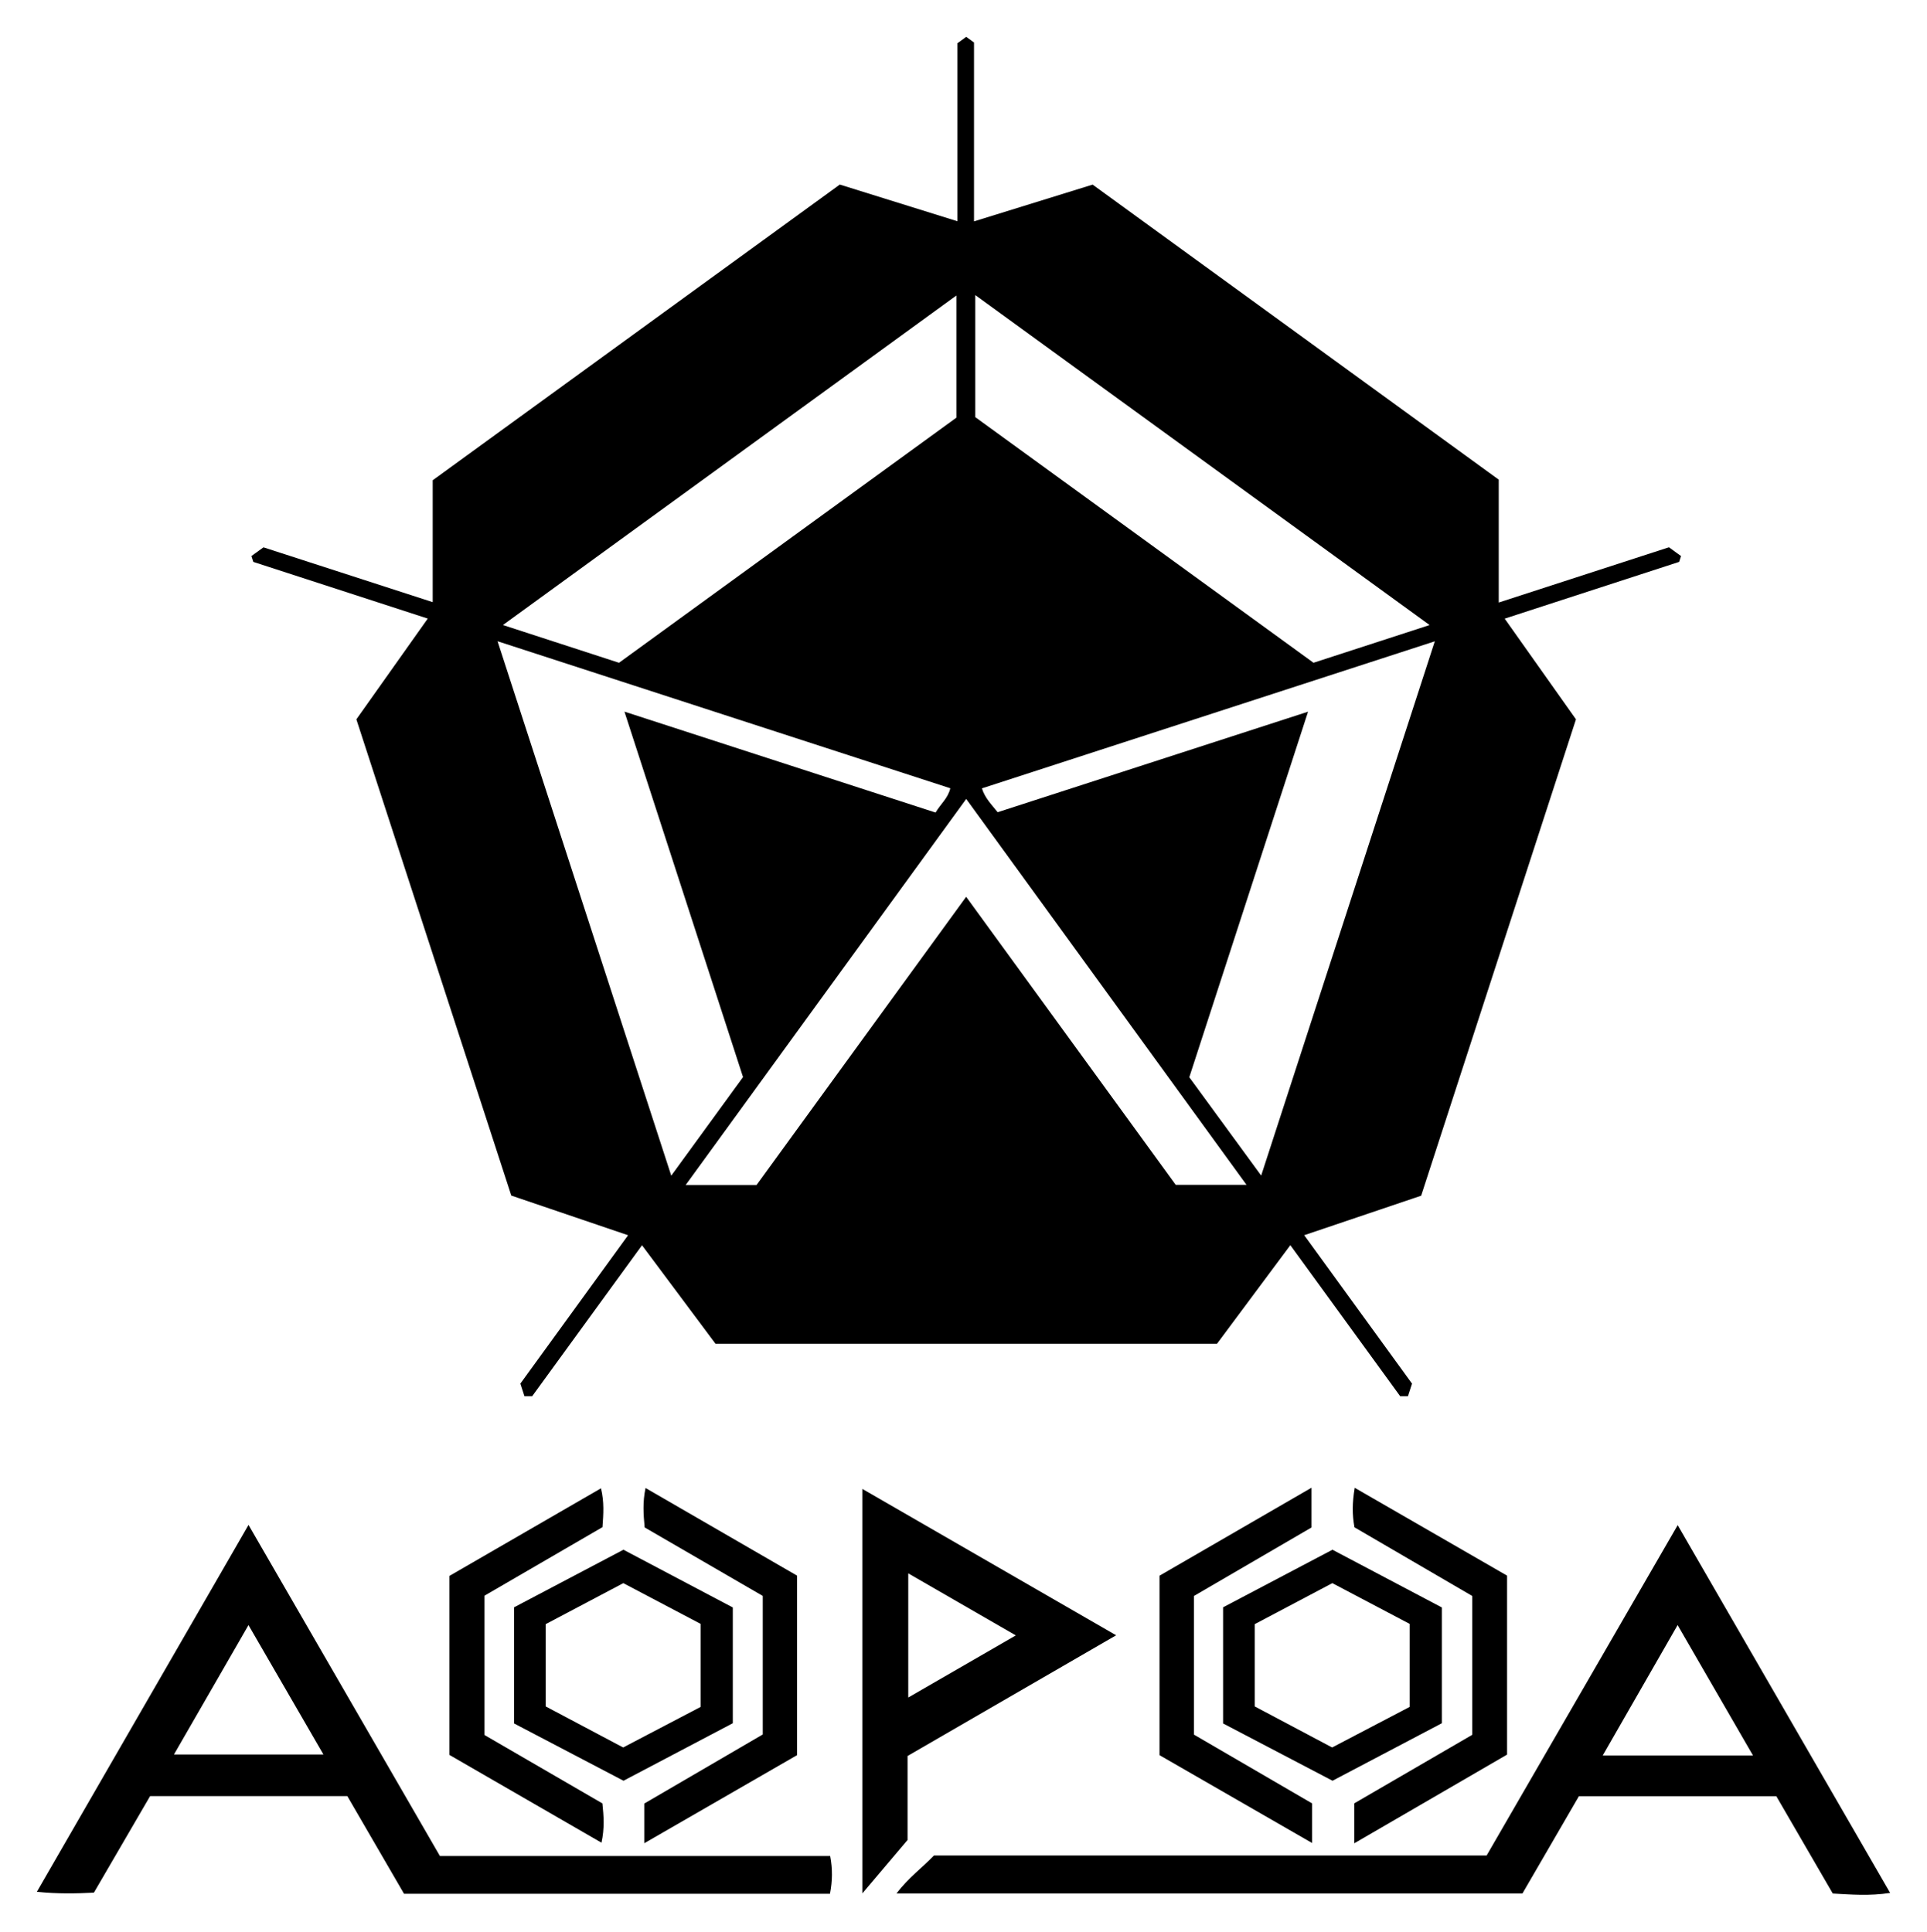 <?xml version="1.0" encoding="UTF-8" standalone="no"?>
<svg
   xmlns:dc="http://purl.org/dc/elements/1.1/"
   xmlns:cc="http://creativecommons.org/ns#"
   xmlns:rdf="http://www.w3.org/1999/02/22-rdf-syntax-ns#"
   xmlns:svg="http://www.w3.org/2000/svg"
   xmlns="http://www.w3.org/2000/svg"
   id="svg188"
   version="1.1"
   viewBox="0 0 104.593 104.869"
   height="104.869mm"
   width="104.593mm">
  <title
     id="title823">Aopoa Logo</title>
  <defs
     id="defs182">
    <clipPath
       id="clipPath78"
       clipPathUnits="userSpaceOnUse">
      <path
         id="path76"
         d="M 0,0 H 807.874 V 394.016 H 0 Z" />
    </clipPath>
  </defs>
  <g
     transform="translate(-52.918,-82.519)"
     id="layer1">
    <g
       style="fill:#000000"
       id="g72"
       transform="matrix(1.94,0,0,-1.94,12.674,295.136)">
      <g
         style="fill:#000000"
         clip-path="url(#clipPath78)"
         id="g74">
        <g
           style="fill:#000000"
           transform="translate(59.578,53.995)"
           id="g80" />
      </g>
    </g>
    <path
       id="path82"
       style="fill:#000000;fill-opacity:1;fill-rule:nonzero;stroke:none;stroke-width:1.94"
       d="m 123.71,149.576 c 2.175,-0.735 4.241,-1.434 6.345,-2.144 2.804,-8.63 5.603,-17.243 8.403,-25.862 -1.284,-1.814 -2.544,-3.593 -3.869,-5.466 3.186,-1.036 6.337,-2.062 9.468,-3.081 l 0.103,-0.316 -0.656,-0.477 c -3.05,0.991 -6.123,1.989 -9.238,3 v -6.671 c -7.416,-5.39 -14.729,-10.702 -22.043,-16.017 -2.13,0.66 -4.224,1.31 -6.438,1.995 v -9.711 l -0.423,-0.307 -0.477,0.347 v 9.664 c -2.2,-0.685 -4.282,-1.335 -6.385,-1.991 -7.363,5.351 -14.696,10.677 -22.096,16.054 v 6.616 c -3.093,-1.001 -6.147,-1.993 -9.185,-2.976 l -0.654,0.473 0.103,0.318 c 3.135,1.019 6.288,2.043 9.468,3.077 -1.333,1.88 -2.594,3.663 -3.875,5.47 2.808,8.634 5.609,17.245 8.409,25.854 2.117,0.72 4.179,1.42 6.339,2.154 -1.967,2.711 -3.912,5.388 -5.846,8.054 l 0.221,0.683 h 0.421 c 1.975,-2.716 3.96,-5.444 5.96,-8.194 1.395,1.872 2.701,3.622 3.991,5.351 h 27.216 c 1.308,-1.758 2.61,-3.51 3.983,-5.355 2,2.751 3.981,5.477 5.96,8.198 h 0.423 l 0.221,-0.681 c -1.936,-2.668 -3.884,-5.351 -5.852,-8.06 M 105.854,98.539 c 8.227,5.976 16.347,11.874 24.659,17.913 -2.231,0.724 -4.257,1.381 -6.3,2.047 -6.127,-4.451 -12.235,-8.886 -18.359,-13.334 z m -1.026,0.023 v 6.632 c -6.04,4.389 -12.148,8.826 -18.312,13.306 -2.051,-0.666 -4.059,-1.319 -6.3,-2.049 8.266,-6.007 16.387,-11.911 24.612,-17.889 M 79.924,117.331 c 8.318,2.701 16.428,5.336 24.575,7.982 -0.128,0.545 -0.52,0.844 -0.801,1.319 -5.582,-1.81 -11.141,-3.615 -16.886,-5.479 2.185,6.735 4.309,13.281 6.436,19.839 -1.281,1.76 -2.536,3.485 -3.896,5.353 -3.153,-9.705 -6.259,-19.261 -9.428,-29.015 m 36.809,29.513 c -3.733,-5.136 -7.517,-10.336 -11.374,-15.639 -3.84,5.281 -7.61,10.466 -11.376,15.646 h -3.848 c 5.105,-7.026 10.124,-13.933 15.227,-20.957 5.109,7.035 10.118,13.933 15.214,20.949 z m 4.639,-0.504 c -1.36,-1.863 -2.612,-3.574 -3.902,-5.338 2.128,-6.55 4.255,-13.101 6.446,-19.845 -5.733,1.857 -11.292,3.659 -16.847,5.458 -0.343,-0.433 -0.687,-0.761 -0.854,-1.296 8.149,-2.647 16.275,-5.285 24.581,-7.984 -3.161,9.728 -6.259,19.265 -9.424,29.005" />
    <path
       id="path82-9"
       style="fill:#000000;fill-opacity:1;fill-rule:nonzero;stroke:none;stroke-width:1.94"
       d="M 76.797,183.28 H 97.977 c 0.134,0.702 0.126,1.343 -0.01,2.049 H 74.847 c -1.019,-1.754 -2.039,-3.514 -3.077,-5.301 H 61.065 c -1.007,1.729 -2.016,3.461 -3.05,5.241 -0.972,0.049 -1.944,0.072 -3.097,-0.045 3.84,-6.653 7.612,-13.194 11.49,-19.919 3.514,6.081 6.944,12.016 10.388,17.975 M 66.406,170.744 c -1.405,2.441 -2.697,4.682 -4.045,7.024 h 8.112 c -1.374,-2.373 -2.672,-4.616 -4.067,-7.024" />
    <path
       id="path82-9-6"
       style="fill:#000000;fill-opacity:1;fill-rule:nonzero;stroke:none;stroke-width:1.94"
       d="m 80.821,176.082 v -6.304 c 1.965,-1.036 3.937,-2.074 5.935,-3.126 1.995,1.052 3.966,2.092 5.937,3.134 v 6.285 c -1.958,1.03 -3.931,2.068 -5.933,3.122 -1.977,-1.036 -3.929,-2.059 -5.939,-3.11 m 1.715,-0.925 c 1.403,0.743 2.79,1.478 4.205,2.229 1.405,-0.735 2.796,-1.463 4.206,-2.202 v -4.507 c -1.393,-0.733 -2.8,-1.475 -4.197,-2.212 -1.455,0.77 -2.842,1.502 -4.214,2.227 z m -3.32,-6.011 c 2.171,-1.261 4.296,-2.495 6.403,-3.721 0.052,-0.72 0.099,-1.36 -0.081,-2.109 -2.817,1.63 -5.559,3.215 -8.225,4.756 v 9.719 c 2.738,1.581 5.454,3.149 8.252,4.765 0.171,-0.792 0.122,-1.436 0.05,-2.132 -2.125,-1.232 -4.249,-2.466 -6.399,-3.714 z m 16.966,8.656 v -9.744 c -2.718,-1.574 -5.435,-3.143 -8.225,-4.758 -0.165,0.782 -0.114,1.426 -0.049,2.14 2.13,1.236 4.278,2.482 6.411,3.718 v 7.522 c -2.138,1.248 -4.282,2.497 -6.432,3.751 v 2.154 c 2.87,-1.655 5.588,-3.221 8.295,-4.783" />
    <path
       id="path82-9-5"
       style="fill:#000000;fill-opacity:1;fill-rule:nonzero;stroke:none;stroke-width:1.94"
       d="m 99.723,163.35 c 4.622,2.668 9.111,5.256 13.776,7.947 -3.861,2.235 -7.567,4.379 -11.321,6.552 v 4.56 c -0.788,0.929 -1.535,1.812 -2.454,2.899 z m 2.493,4.585 v 6.74 c 1.979,-1.143 3.836,-2.216 5.838,-3.372 -2.002,-1.154 -3.859,-2.227 -5.838,-3.368" />
    <path
       id="path82-9-65"
       style="fill:#000000;fill-opacity:1;fill-rule:nonzero;stroke:none;stroke-width:1.94"
       d="m 119.304,176.082 v -6.304 c 1.965,-1.036 3.937,-2.074 5.937,-3.126 1.995,1.052 3.964,2.092 5.937,3.134 v 6.285 c -1.96,1.03 -3.933,2.068 -5.933,3.122 -1.979,-1.036 -3.931,-2.059 -5.941,-3.11 m 1.717,-0.925 c 1.401,0.743 2.788,1.478 4.203,2.229 1.407,-0.735 2.796,-1.463 4.206,-2.202 v -4.507 c -1.391,-0.733 -2.798,-1.475 -4.195,-2.212 -1.457,0.77 -2.842,1.502 -4.214,2.227 z m 5.429,-11.867 c -0.14,0.825 -0.14,1.461 -0.014,2.144 2.148,1.251 4.292,2.503 6.391,3.727 v 7.538 c -2.156,1.251 -4.304,2.501 -6.399,3.719 v 2.169 c 2.87,-1.667 5.607,-3.256 8.291,-4.814 v -9.715 c -2.732,-1.575 -5.446,-3.139 -8.269,-4.769 m -8.729,13.399 v -7.526 c 2.158,-1.257 4.303,-2.507 6.383,-3.719 v -2.158 c -2.839,1.643 -5.555,3.215 -8.25,4.775 v 9.744 c 2.734,1.574 5.452,3.139 8.283,4.769 v -2.15 c -2.171,-1.263 -4.317,-2.513 -6.416,-3.735" />
    <path
       id="path82-9-4"
       style="fill:#000000;fill-opacity:1;fill-rule:nonzero;stroke:none;stroke-width:1.94"
       d="m 133.609,183.253 c 3.45,-5.966 6.859,-11.863 10.369,-17.936 3.877,6.711 7.676,13.289 11.533,19.967 -1.133,0.173 -2.103,0.089 -3.114,0.033 -1.023,-1.764 -2.03,-3.5 -3.064,-5.283 h -10.716 c -1.019,1.756 -2.028,3.494 -3.066,5.283 h -33.974 c 0.631,-0.846 1.38,-1.383 2.033,-2.064 z m 14.457,-5.431 c -1.399,-2.421 -2.705,-4.68 -4.092,-7.08 -1.403,2.445 -2.703,4.707 -4.063,7.08 z" />
  </g>
</svg>
